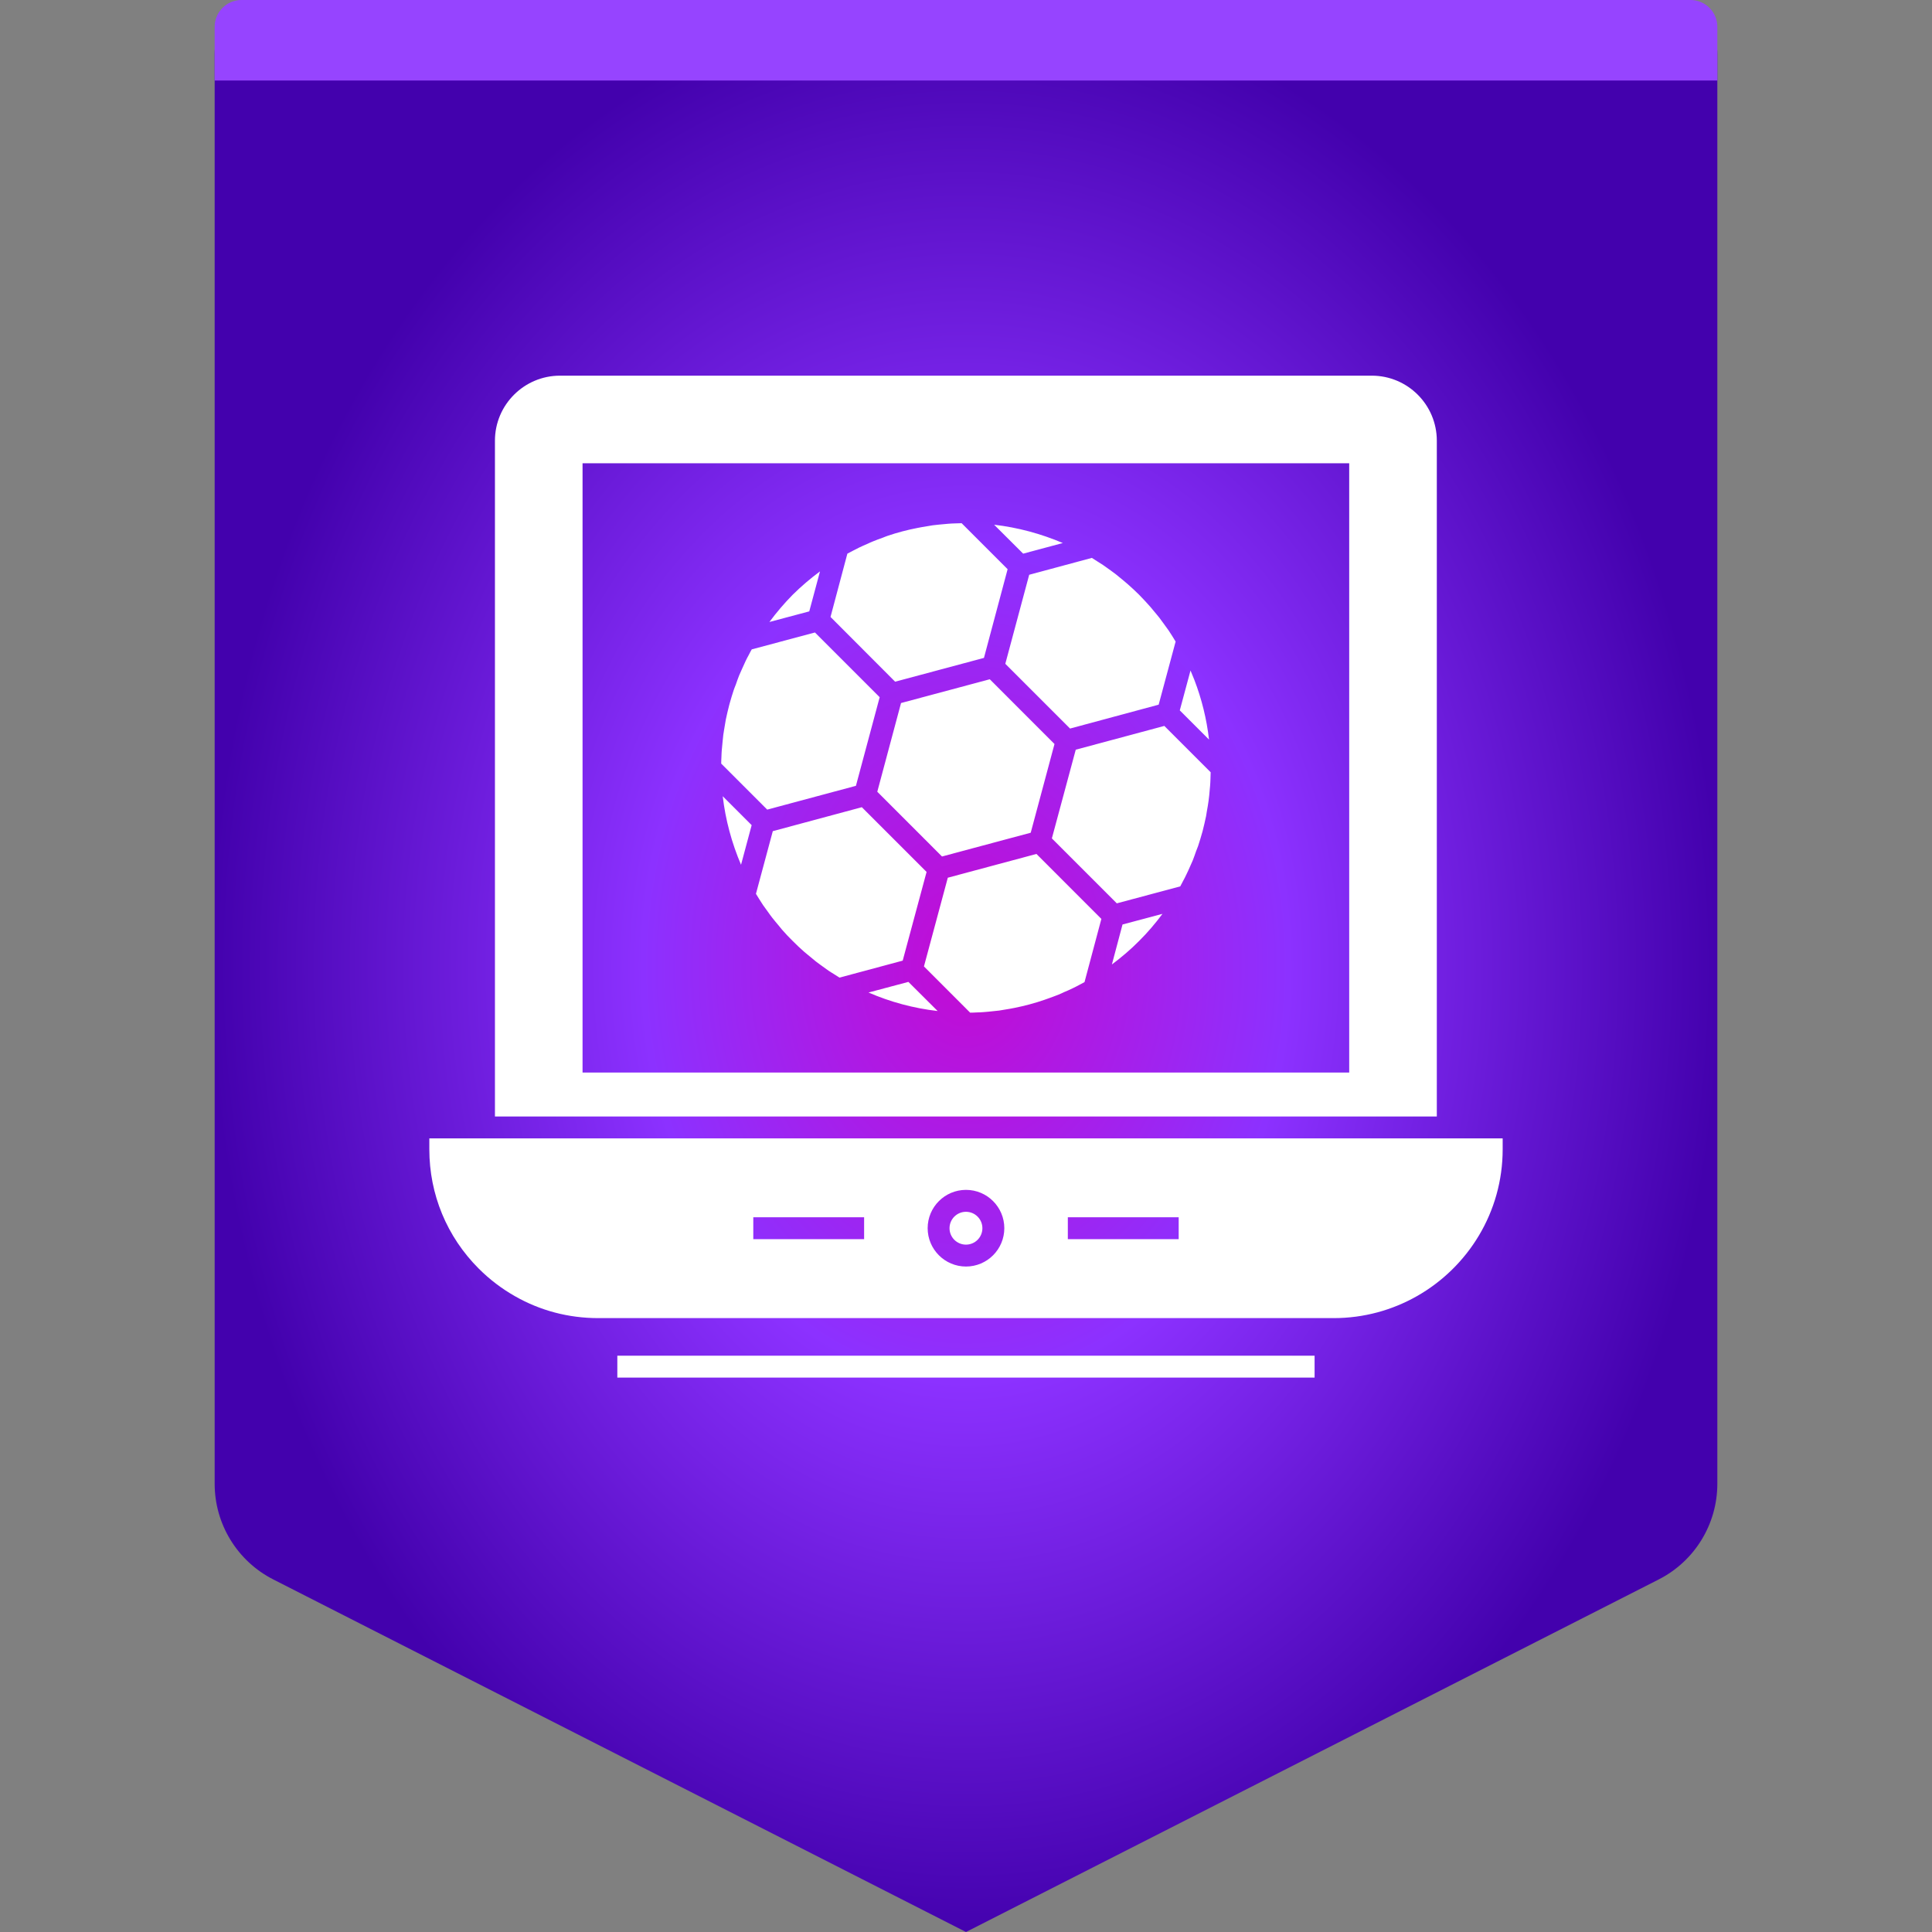 <svg width="72" height="72" viewBox="0 0 72 72" fill="none" xmlns="http://www.w3.org/2000/svg">
<rect x="0" y="0" width="72" height="72" fill="#808080" stroke="none"/>
<path fill-rule="evenodd" clip-rule="evenodd" d="M10 0H62C63.105 0 64 0.895 64 2V55.297C64 56.802 63.155 58.18 61.814 58.862L36 72L10.186 58.862C8.845 58.18 8 56.802 8 55.297V2C8 0.895 8.895 0 10 0Z" fill="url(#paint0_radial_168_15520)"/>
<path fill-rule="evenodd" clip-rule="evenodd" d="M9 0H63C63.552 0 64 0.448 64 1V3H8V1C8 0.448 8.448 0 9 0Z" fill="#9644FF"/>
<path d="M48.991 50.522V51.338H23.006V50.522H48.991ZM56 42.424V42.833C56 45.175 54.71 47.224 52.8 48.306C51.886 48.824 50.829 49.122 49.706 49.122H22.29C21.183 49.122 20.127 48.84 19.192 48.306C18.702 48.028 18.249 47.685 17.841 47.277C16.653 46.09 16 44.51 16 42.833V42.424H56ZM36 44.343C35.212 44.343 34.571 44.983 34.571 45.771C34.571 46.559 35.212 47.2 36 47.2C36.787 47.2 37.428 46.559 37.428 45.771C37.428 44.983 36.787 44.343 36 44.343ZM35.999 45.16C36.337 45.16 36.611 45.434 36.611 45.772C36.611 46.11 36.337 46.384 35.999 46.384C35.661 46.384 35.386 46.11 35.386 45.772C35.386 45.434 35.661 45.16 35.999 45.16ZM43.926 45.363H39.795V46.179H43.926V45.363ZM32.203 45.363H28.073V46.179H32.203V45.363ZM51.122 14C52.461 14 53.546 15.086 53.546 16.424V41.608H18.445V16.424C18.445 15.086 19.534 14 20.869 14H51.122ZM50.281 17.265H21.71V39.971H50.281V17.265ZM38.625 31.824L41.045 34.245L40.417 36.6C40.343 36.641 40.27 36.681 40.197 36.718C40.123 36.755 40.053 36.796 39.98 36.828C39.874 36.882 39.768 36.926 39.661 36.971C39.592 37.004 39.523 37.037 39.453 37.065C39.335 37.114 39.213 37.155 39.094 37.2C39.033 37.22 38.972 37.245 38.91 37.265C38.747 37.322 38.584 37.371 38.417 37.416C38.396 37.424 38.38 37.429 38.359 37.433C38.176 37.481 37.988 37.526 37.8 37.563L37.625 37.596C37.494 37.62 37.364 37.641 37.233 37.661L37.004 37.685C36.89 37.698 36.775 37.71 36.657 37.718C36.575 37.727 36.494 37.727 36.412 37.73C36.327 37.735 36.241 37.739 36.155 37.739L34.433 36.016L35.322 32.71L38.625 31.824ZM33.853 36.592L34.943 37.678C34.053 37.576 33.184 37.343 32.367 36.988L33.853 36.592ZM32.118 30.082L34.531 32.494L33.641 35.8L31.285 36.433L31.073 36.298C31.008 36.257 30.939 36.217 30.873 36.172L30.583 35.963C30.526 35.918 30.465 35.878 30.408 35.833C30.306 35.751 30.204 35.666 30.106 35.584C30.057 35.543 30.012 35.506 29.963 35.465C29.82 35.339 29.681 35.208 29.543 35.069C29.404 34.935 29.273 34.792 29.143 34.645C29.102 34.596 29.061 34.547 29.02 34.494C28.939 34.396 28.853 34.298 28.775 34.196C28.726 34.135 28.682 34.07 28.637 34.008C28.567 33.915 28.502 33.825 28.437 33.731C28.388 33.657 28.343 33.584 28.298 33.514L28.172 33.31L28.8 30.975L32.118 30.082ZM43.322 34.057C43.057 34.412 42.767 34.755 42.449 35.069C42.134 35.388 41.792 35.677 41.437 35.943L41.833 34.453L43.322 34.057ZM43.391 27.053L45.118 28.78C45.118 28.866 45.114 28.951 45.11 29.037C45.106 29.115 45.106 29.192 45.098 29.27C45.089 29.392 45.077 29.51 45.065 29.633C45.057 29.702 45.049 29.776 45.04 29.845C45.02 29.98 45 30.111 44.975 30.241C44.963 30.298 44.955 30.359 44.947 30.416C44.906 30.604 44.865 30.792 44.816 30.98C44.763 31.168 44.71 31.347 44.649 31.531C44.624 31.592 44.6 31.657 44.575 31.722C44.535 31.837 44.494 31.955 44.449 32.069L44.351 32.29C44.306 32.392 44.261 32.494 44.212 32.592C44.176 32.673 44.135 32.747 44.094 32.824L43.984 33.033L41.62 33.665L39.2 31.245L40.09 27.939L43.391 27.053ZM26.934 29.673L28.012 30.751L27.616 32.228C27.269 31.412 27.036 30.551 26.934 29.673ZM36.886 25.314L39.298 27.727L38.412 31.033L35.106 31.919L32.694 29.506L33.579 26.2L36.886 25.314ZM30.371 23.571L32.783 25.983L31.898 29.285L28.592 30.172L26.877 28.457C26.877 28.372 26.882 28.286 26.886 28.2C26.89 28.123 26.89 28.045 26.898 27.963C26.906 27.849 26.918 27.731 26.931 27.616C26.939 27.539 26.947 27.461 26.955 27.388C26.972 27.261 26.996 27.139 27.016 27.012C27.029 26.947 27.037 26.882 27.049 26.816C27.086 26.641 27.127 26.465 27.172 26.29C27.18 26.265 27.188 26.241 27.192 26.216C27.241 26.045 27.29 25.874 27.347 25.706C27.368 25.641 27.396 25.58 27.421 25.514C27.461 25.396 27.502 25.282 27.547 25.168L27.645 24.947C27.69 24.845 27.735 24.743 27.784 24.641C27.82 24.563 27.861 24.486 27.902 24.412C27.939 24.339 27.975 24.269 28.016 24.2L30.371 23.571ZM44.367 24.988L44.512 25.342C44.786 26.056 44.969 26.801 45.057 27.563L43.967 26.474L44.367 24.988ZM40.69 20.791C40.759 20.836 40.832 20.881 40.902 20.926C40.971 20.967 41.037 21.012 41.106 21.056C41.2 21.122 41.294 21.191 41.388 21.256C41.449 21.305 41.514 21.346 41.576 21.395C41.673 21.473 41.772 21.554 41.87 21.636C41.922 21.681 41.971 21.722 42.024 21.767C42.171 21.893 42.31 22.028 42.449 22.163C42.584 22.302 42.714 22.44 42.841 22.583C42.89 22.636 42.931 22.689 42.975 22.742C43.053 22.836 43.135 22.93 43.208 23.024C43.257 23.089 43.306 23.159 43.355 23.224C43.42 23.314 43.486 23.4 43.547 23.489C43.596 23.563 43.641 23.637 43.69 23.71C43.731 23.775 43.771 23.845 43.812 23.91L43.18 26.261L39.878 27.151L37.465 24.738L38.355 21.42L40.69 20.791ZM35.837 19.498L37.551 21.212L36.669 24.518L33.359 25.405L30.951 22.992L31.579 20.633C31.653 20.596 31.722 20.556 31.796 20.519C31.869 20.482 31.943 20.442 32.02 20.405C32.122 20.356 32.224 20.311 32.33 20.266C32.4 20.233 32.469 20.201 32.543 20.172C32.661 20.123 32.784 20.078 32.902 20.037C32.963 20.013 33.02 19.988 33.081 19.968C33.445 19.845 33.816 19.747 34.196 19.674L34.371 19.641C34.502 19.617 34.633 19.596 34.763 19.576L34.988 19.551C35.106 19.539 35.22 19.527 35.339 19.519C35.42 19.51 35.506 19.51 35.588 19.506C35.669 19.502 35.755 19.498 35.837 19.498ZM30.559 21.294L30.159 22.784L28.673 23.18C28.938 22.824 29.228 22.482 29.543 22.163C29.861 21.849 30.2 21.559 30.559 21.294ZM37.048 19.555C37.93 19.657 38.791 19.89 39.608 20.237L38.13 20.633L37.048 19.555Z" fill="white"/>
<defs>
<radialGradient id="paint0_radial_168_15520" cx="0" cy="0" r="1" gradientUnits="userSpaceOnUse" gradientTransform="translate(36 36) rotate(90) scale(36 28)">
<stop stop-color="#C30BD3"/>
<stop offset="0.427" stop-color="#8C31FF"/>
<stop offset="1" stop-color="#4301AD"/>
</radialGradient>
</defs>
</svg>
